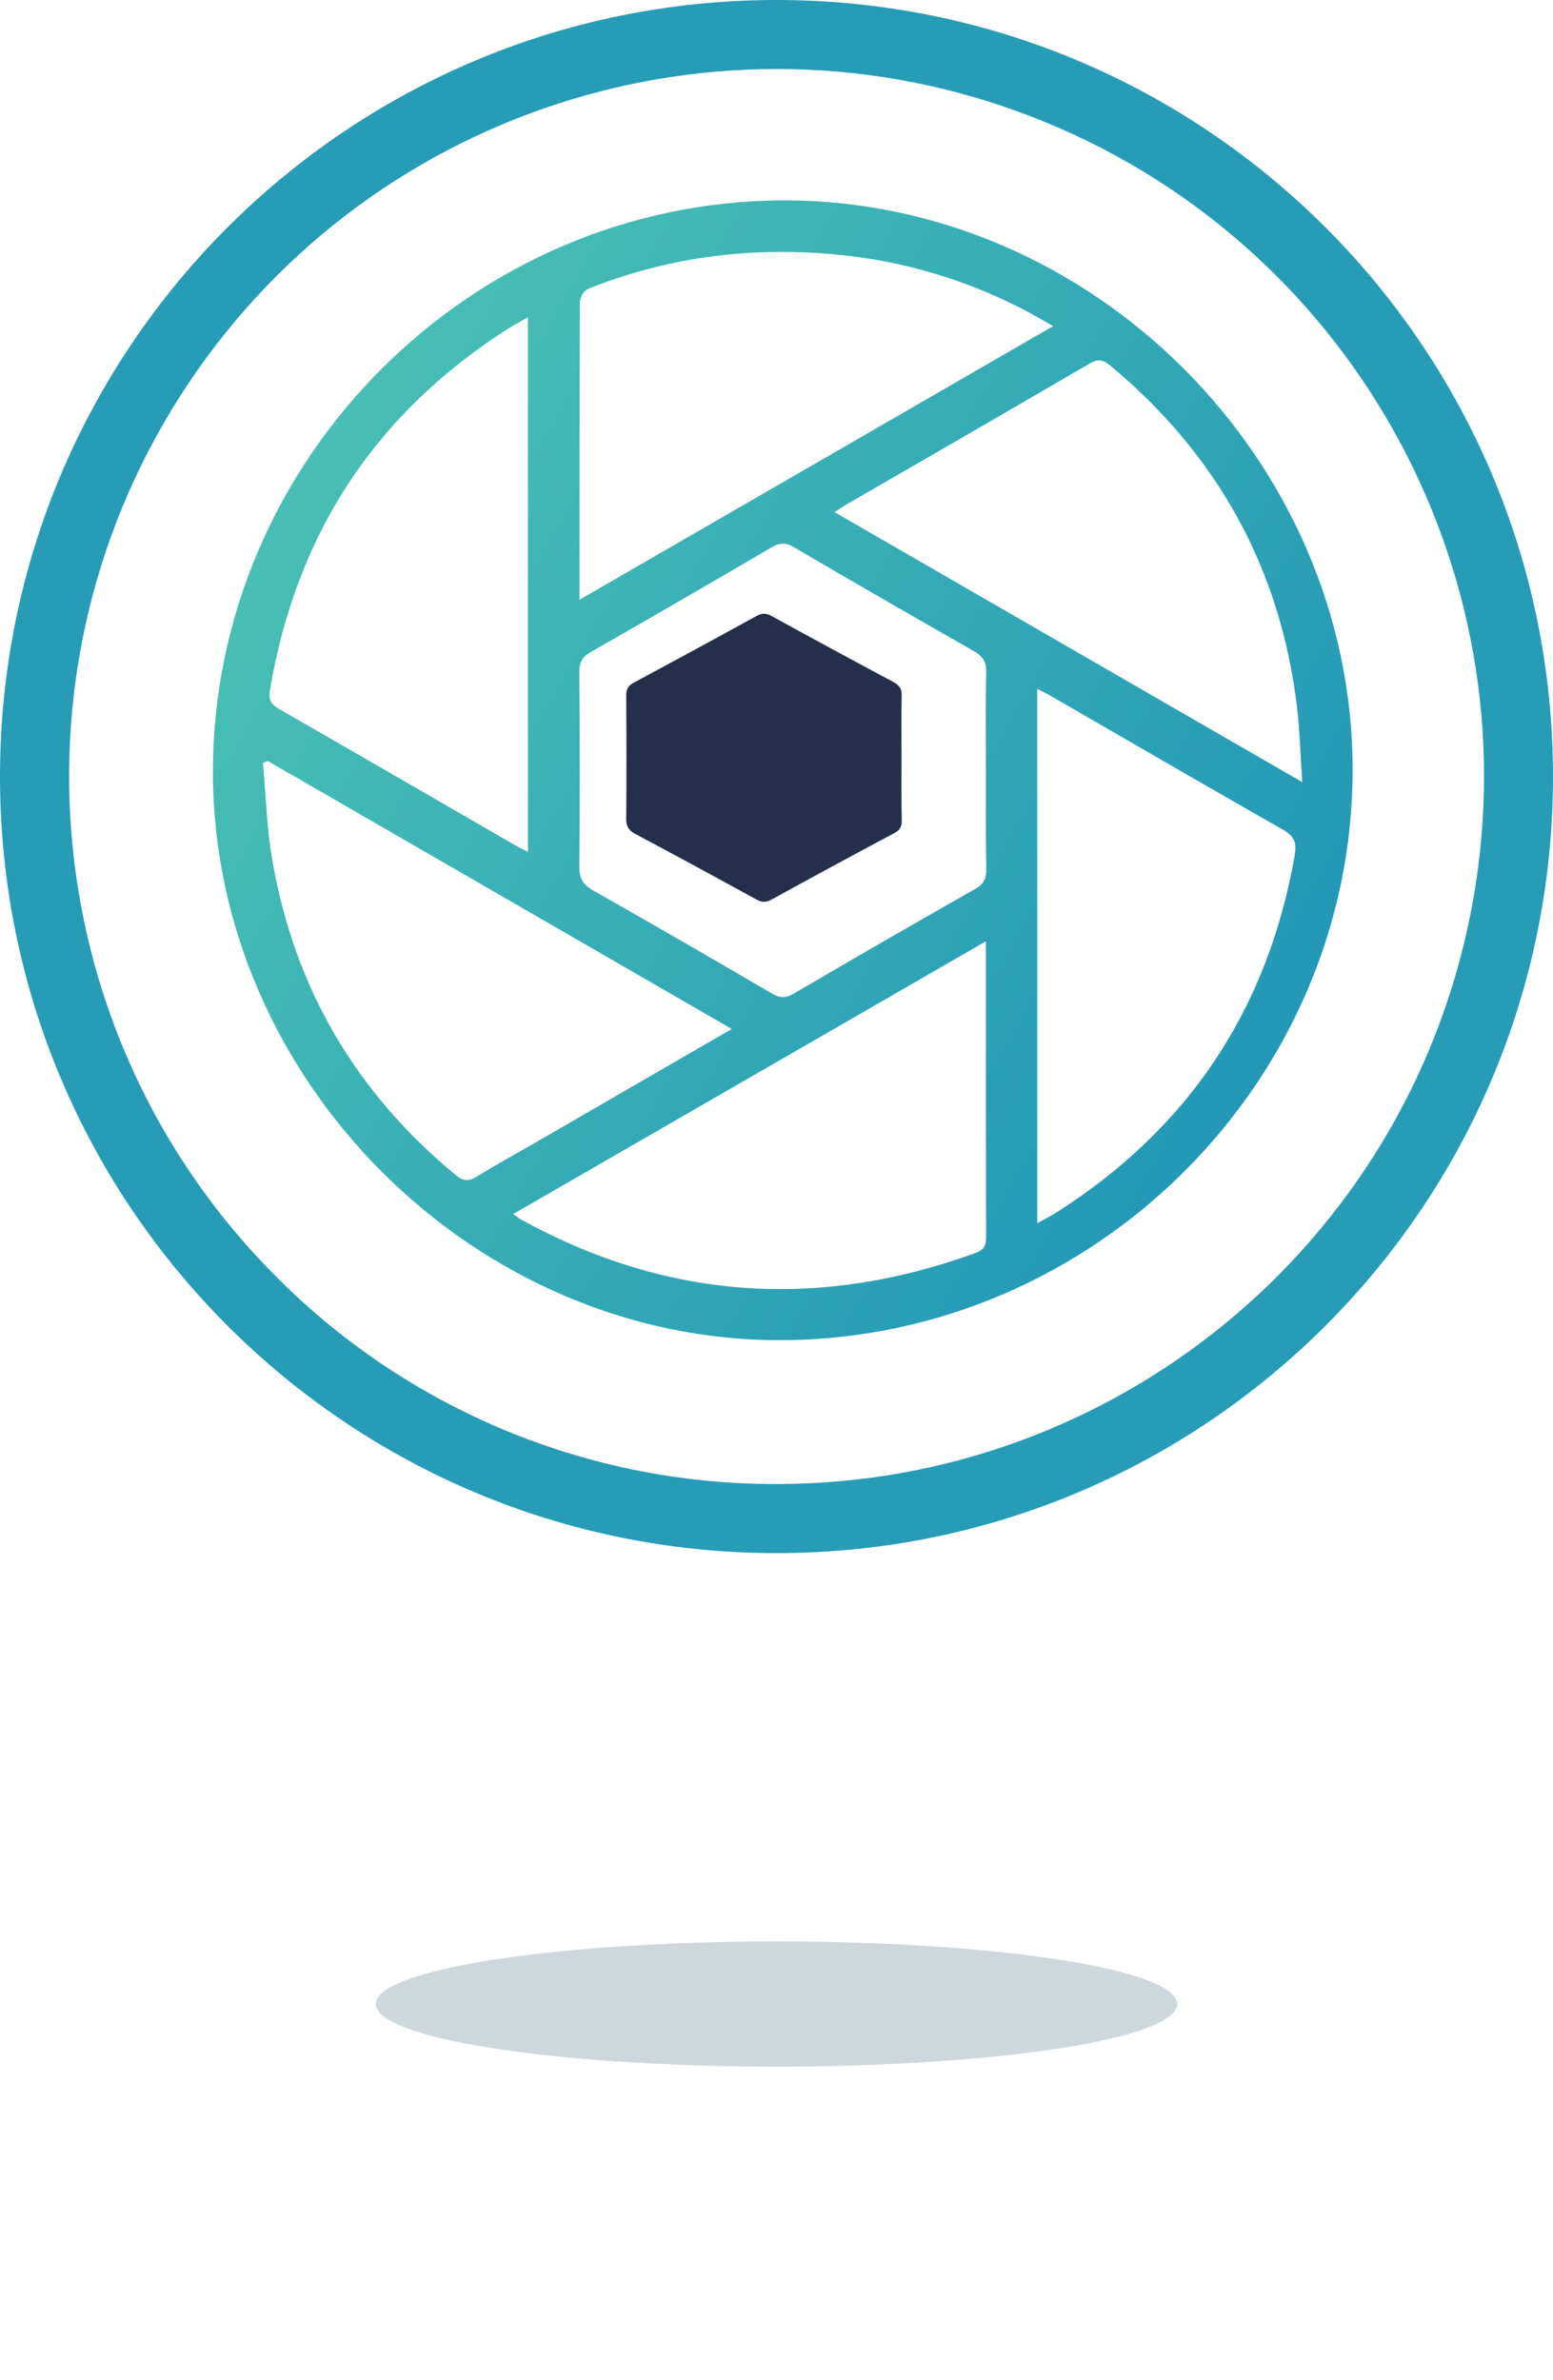 <svg width="124" height="190" viewBox="0 0 124 190" version="1.1" xmlns="http://www.w3.org/2000/svg" xmlns:xlink="http://www.w3.org/1999/xlink" class="view-icon"><defs><linearGradient x1="74.928%" y1="6.818%" x2="25.077%" y2="93.168%" id="icon-gradient-images"><stop stop-color="#2398B7" offset="0%"></stop> <stop stop-color="#47BFB4" offset="100%"></stop></linearGradient> <linearGradient x1="63295%" y1="30318%" x2="39105%" y2="72216%" id="linearGradient-2"><stop stop-color="#2398B7" offset="0%"></stop> <stop stop-color="#47BFB4" offset="100%"></stop></linearGradient><linearGradient x1="74.928%" y1="6.818%" x2="25.077%" y2="93.168%" id="icon-gradient-images"><stop stop-color="#2398B7" offset="0%"></stop> <stop stop-color="#47BFB4" offset="100%"></stop></linearGradient><linearGradient x1="63295%" y1="30318%" x2="39105%" y2="72216%" id="linearGradient-2"><stop stop-color="#2398B7" offset="0%"></stop> <stop stop-color="#47BFB4" offset="100%"></stop></linearGradient></defs> <g id="Page-1" stroke="none" stroke-width="1" fill="none" fill-rule="evenodd"><g id="svg-snapshot-ill" transform="translate(62, 95) rotate(-270) translate(-62, -95) translate(-33, 33)" fill="none"><path d="M16,61.515 C15.904,36.831 36.735,15.98 61.485,16 C86.282,16 106.85,36.563 106.999,61.482 C107.146,86.103 86.206,107.056 61.515,107 C36.677,106.942 16.092,86.379 16,61.515 Z M61.518,45.277 C58.901,45.277 56.286,45.312 53.664,45.257 C52.829,45.239 52.398,45.528 51.982,46.242 C49.255,51.04 46.495,55.82 43.704,60.583 C43.309,61.257 43.311,61.73 43.704,62.399 C46.517,67.196 49.304,72.009 52.063,76.839 C52.456,77.53 52.894,77.743 53.659,77.741 C58.847,77.71 64.046,77.698 69.226,77.741 C70.166,77.741 70.65,77.419 71.096,76.634 C73.798,71.869 76.535,67.125 79.306,62.399 C79.699,61.73 79.704,61.254 79.306,60.58 C76.494,55.782 73.715,50.965 70.969,46.128 C70.571,45.426 70.118,45.239 69.365,45.249 C66.749,45.3 64.132,45.277 61.518,45.277 Z M47.884,77.728 L26.037,39.911 C25.601,40.671 25.305,41.178 25.024,41.7 C22.392,46.572 20.785,51.931 20.302,57.447 C19.701,64.183 20.532,70.741 23.066,77.042 C23.274,77.405 23.642,77.649 24.059,77.698 C31.899,77.736 39.747,77.728 47.884,77.728 Z M96.927,83.023 C97.18,82.683 97.277,82.556 97.355,82.415 C103.807,70.718 104.58,58.602 100.033,46.095 C99.78,45.401 99.402,45.262 98.728,45.262 C91.853,45.285 84.98,45.279 78.105,45.279 L75.151,45.279 L96.927,83.023 Z M40.887,57.368 L62.445,20.02 C60.21,20.172 58.356,20.218 56.522,20.433 C45.404,21.745 36.312,26.782 29.163,35.379 C28.677,35.967 28.669,36.393 29.044,37.034 C32.759,43.406 36.457,49.787 40.137,56.178 C40.35,56.542 40.58,56.882 40.887,57.368 Z M82.153,65.571 L60.758,102.617 L60.902,103.005 C63.476,102.769 66.08,102.701 68.621,102.265 C78.84,100.517 87.25,95.595 93.847,87.572 C94.353,86.964 94.298,86.518 93.923,85.905 C93.044,84.467 92.22,82.995 91.389,81.533 L82.153,65.571 Z M97.664,41.181 C97.335,40.588 97.097,40.109 96.811,39.661 C90.103,29.109 80.586,22.762 68.261,20.621 C67.174,20.431 66.716,20.732 66.209,21.621 C62.706,27.775 59.144,33.895 55.605,40.028 C55.402,40.378 55.227,40.742 54.994,41.183 L97.664,41.181 Z M68.01,81.845 L25.335,81.845 C25.677,82.448 25.92,82.926 26.209,83.377 C33.006,94.063 42.675,100.373 55.154,102.453 C55.957,102.587 56.271,102.285 56.618,101.693 C60.253,95.371 63.898,89.056 67.554,82.746 C67.696,82.483 67.815,82.22 68.01,81.845 Z" id="Shape" fill="url(&quot;#icon-gradient-images&quot;)" fill-rule="nonzero"></path> <path d="M60.508,52.019 C58.845,52.019 57.184,52.043 55.517,52.005 C54.986,51.993 54.713,52.189 54.449,52.673 C52.715,55.921 50.962,59.158 49.188,62.383 C48.937,62.839 48.938,63.16 49.188,63.612 C50.976,66.86 52.746,70.119 54.5,73.389 C54.75,73.858 55.028,74.002 55.514,74 C58.811,73.979 62.114,73.971 65.406,74 C66.004,74 66.311,73.782 66.594,73.25 C68.311,70.025 70.051,66.812 71.812,63.612 C72.061,63.16 72.064,62.837 71.812,62.381 C70.025,59.132 68.259,55.87 66.514,52.595 C66.261,52.12 65.973,51.993 65.495,52 C63.832,52.035 62.169,52.019 60.508,52.019 Z" id="Path" fill="#242F4B"></path> <path d="M62,0 C27.757,0 0,27.76 0,62 C0,96.24 27.757,124 62,124 C96.243,124 124,96.243 124,62 C124,27.757 96.243,0 62,0 Z M101.939,101.937 C82.885,120.99 53.024,123.931 30.619,108.96 C8.214,93.989 -0.496,65.276 9.816,40.38 C20.128,15.485 46.59,1.341 73.019,6.597 C99.448,11.854 118.483,35.048 118.484,61.995 C118.525,76.984 112.568,91.367 101.939,101.937 Z" id="Shape" fill="url(&quot;#linearGradient-2&quot;)" fill-rule="nonzero"></path> <ellipse id="Oval-9" fill="#CED8DC" transform="translate(160, 62) rotate(-90) translate(-185, -62) " cx="185" cy="62" rx="32" ry="5"></ellipse></g></g></svg>